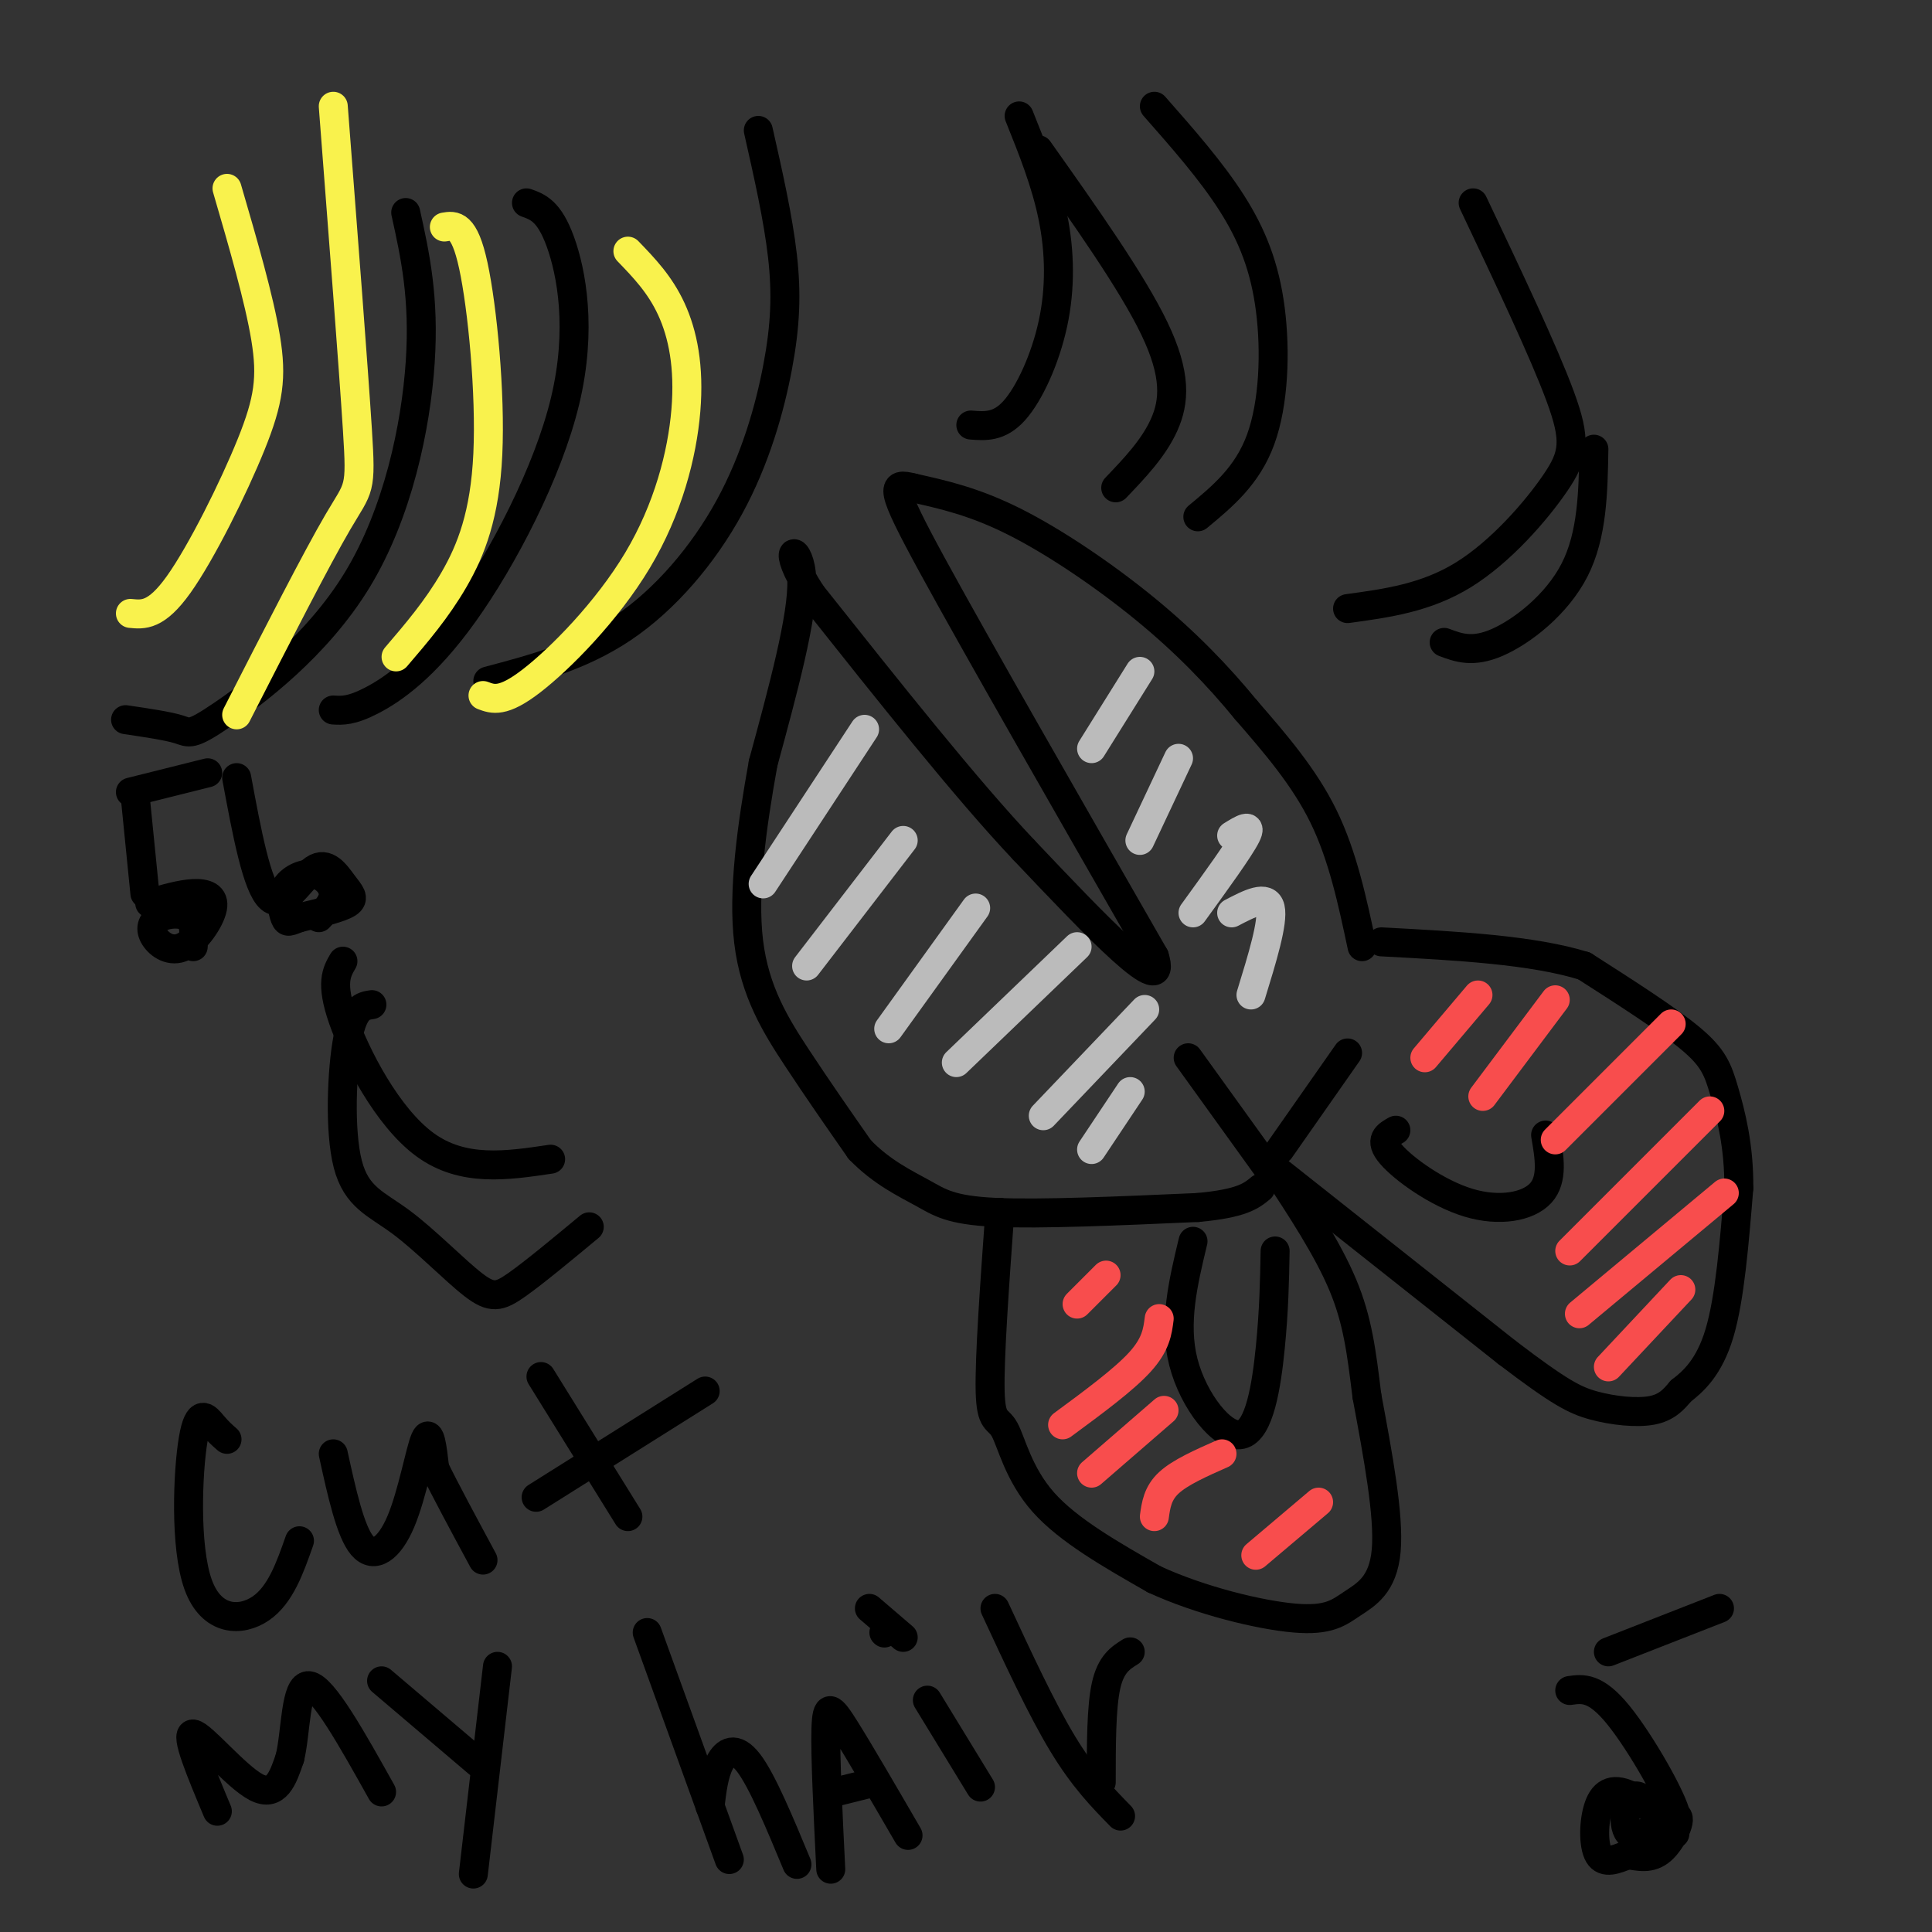 <svg viewBox='0 0 400 400' version='1.1' xmlns='http://www.w3.org/2000/svg' xmlns:xlink='http://www.w3.org/1999/xlink'><rect x="0" y="0" width="400" height="400" fill="#333333" stroke="none"/><g fill='none' stroke='#000000' stroke-width='6' stroke-linecap='round' stroke-linejoin='round'><path d='M207,251c-1.083,15.083 -2.167,30.167 -2,37c0.167,6.833 1.583,5.417 3,8c1.417,2.583 2.833,9.167 8,15c5.167,5.833 14.083,10.917 23,16'/><path d='M239,327c9.523,4.396 21.831,7.384 29,8c7.169,0.616 9.199,-1.142 12,-3c2.801,-1.858 6.372,-3.817 7,-11c0.628,-7.183 -1.686,-19.592 -4,-32'/><path d='M283,289c-1.111,-9.022 -1.889,-15.578 -5,-23c-3.111,-7.422 -8.556,-15.711 -14,-24'/><path d='M264,242c0.000,0.000 48.000,38.000 48,38'/><path d='M312,280c10.857,8.262 14.000,9.917 18,11c4.000,1.083 8.857,1.595 12,1c3.143,-0.595 4.571,-2.298 6,-4'/><path d='M348,288c2.533,-1.956 5.867,-4.844 8,-12c2.133,-7.156 3.067,-18.578 4,-30'/><path d='M360,246c0.095,-8.690 -1.667,-15.417 -3,-20c-1.333,-4.583 -2.238,-7.024 -7,-11c-4.762,-3.976 -13.381,-9.488 -22,-15'/><path d='M328,200c-10.667,-3.333 -26.333,-4.167 -42,-5'/><path d='M282,196c-2.000,-9.417 -4.000,-18.833 -8,-27c-4.000,-8.167 -10.000,-15.083 -16,-22'/><path d='M258,147c-5.869,-7.167 -12.542,-14.083 -21,-21c-8.458,-6.917 -18.702,-13.833 -27,-18c-8.298,-4.167 -14.649,-5.583 -21,-7'/><path d='M189,101c-4.422,-1.133 -4.978,-0.467 4,16c8.978,16.467 27.489,48.733 46,81'/><path d='M239,198c3.167,9.833 -11.917,-6.083 -27,-22'/><path d='M212,176c-11.833,-12.500 -27.917,-32.750 -44,-53'/><path d='M168,123c-6.933,-10.600 -2.267,-10.600 -2,-3c0.267,7.600 -3.867,22.800 -8,38'/><path d='M158,158c-2.357,13.048 -4.250,26.667 -3,37c1.250,10.333 5.643,17.381 10,24c4.357,6.619 8.679,12.810 13,19'/><path d='M178,238c4.560,4.726 9.458,7.042 13,9c3.542,1.958 5.726,3.560 15,4c9.274,0.440 25.637,-0.280 42,-1'/><path d='M248,250c9.167,-0.833 11.083,-2.417 13,-4'/><path d='M246,219c0.000,0.000 18.000,25.000 18,25'/><path d='M265,238c0.000,0.000 14.000,-20.000 14,-20'/><path d='M247,257c-2.030,8.452 -4.060,16.905 -2,25c2.060,8.095 8.208,15.833 12,15c3.792,-0.833 5.226,-10.238 6,-18c0.774,-7.762 0.887,-13.881 1,-20'/><path d='M289,234c-1.792,0.994 -3.583,1.988 -1,5c2.583,3.012 9.542,8.042 16,10c6.458,1.958 12.417,0.845 15,-2c2.583,-2.845 1.792,-7.423 1,-12'/><path d='M239,22c5.875,6.673 11.750,13.345 16,20c4.250,6.655 6.875,13.292 8,22c1.125,8.708 0.750,19.488 -2,27c-2.750,7.512 -7.875,11.756 -13,16'/><path d='M215,31c9.689,13.689 19.378,27.378 24,37c4.622,9.622 4.178,15.178 2,20c-2.178,4.822 -6.089,8.911 -10,13'/><path d='M211,24c2.774,6.905 5.548,13.810 7,21c1.452,7.190 1.583,14.667 0,22c-1.583,7.333 -4.881,14.524 -8,18c-3.119,3.476 -6.060,3.238 -9,3'/><path d='M157,27c2.054,9.081 4.108,18.163 5,26c0.892,7.837 0.620,14.431 -1,23c-1.620,8.569 -4.590,19.115 -10,29c-5.410,9.885 -13.260,19.110 -22,25c-8.740,5.890 -18.370,8.445 -28,11'/><path d='M109,42c2.348,0.837 4.695,1.675 7,8c2.305,6.325 4.566,18.139 1,33c-3.566,14.861 -12.960,32.770 -21,44c-8.040,11.230 -14.726,15.780 -19,18c-4.274,2.220 -6.137,2.110 -8,2'/><path d='M84,44c1.946,8.828 3.892,17.656 3,31c-0.892,13.344 -4.620,31.206 -13,45c-8.380,13.794 -21.410,23.522 -28,28c-6.590,4.478 -6.740,3.708 -9,3c-2.260,-0.708 -6.630,-1.354 -11,-2'/><path d='M71,199c-1.311,2.244 -2.622,4.489 0,12c2.622,7.511 9.178,20.289 17,26c7.822,5.711 16.911,4.356 26,3'/><path d='M77,208c-1.888,0.278 -3.777,0.556 -5,7c-1.223,6.444 -1.781,19.056 0,26c1.781,6.944 5.900,8.222 11,12c5.100,3.778 11.181,10.056 15,13c3.819,2.944 5.377,2.556 9,0c3.623,-2.556 9.312,-7.278 15,-12'/><path d='M47,298c-0.876,-0.761 -1.751,-1.522 -3,-3c-1.249,-1.478 -2.871,-3.675 -4,3c-1.129,6.675 -1.766,22.220 1,30c2.766,7.780 8.933,7.794 13,5c4.067,-2.794 6.033,-8.397 8,-14'/><path d='M69,301c1.768,8.054 3.536,16.107 6,19c2.464,2.893 5.625,0.625 8,-5c2.375,-5.625 3.964,-14.607 5,-17c1.036,-2.393 1.518,1.804 2,6'/><path d='M90,304c2.000,4.167 6.000,11.583 10,19'/><path d='M112,285c0.000,0.000 18.000,29.000 18,29'/><path d='M111,310c0.000,0.000 35.000,-22.000 35,-22'/><path d='M45,375c-3.400,-8.111 -6.800,-16.222 -5,-16c1.800,0.222 8.800,8.778 13,11c4.200,2.222 5.600,-1.889 7,-6'/><path d='M60,364c1.311,-5.244 1.089,-15.356 4,-15c2.911,0.356 8.956,11.178 15,22'/><path d='M79,348c0.000,0.000 20.000,17.000 20,17'/><path d='M103,345c0.000,0.000 -5.000,43.000 -5,43'/><path d='M134,338c0.000,0.000 17.000,47.000 17,47'/><path d='M147,374c0.400,-3.333 0.800,-6.667 2,-9c1.200,-2.333 3.200,-3.667 6,0c2.800,3.667 6.400,12.333 10,21'/><path d='M172,387c-0.578,-11.756 -1.156,-23.511 -1,-29c0.156,-5.489 1.044,-4.711 4,0c2.956,4.711 7.978,13.356 13,22'/><path d='M181,369c0.000,0.000 -8.000,2.000 -8,2'/><path d='M192,352c0.000,0.000 11.000,18.000 11,18'/><path d='M183,338c0.000,0.000 0.100,0.100 0.1,0.1'/><path d='M206,333c4.833,10.417 9.667,20.833 14,28c4.333,7.167 8.167,11.083 12,15'/><path d='M228,369c0.000,-7.750 0.000,-15.500 1,-20c1.000,-4.500 3.000,-5.750 5,-7'/><path d='M180,333c0.000,0.000 7.000,6.000 7,6'/><path d='M305,42c7.298,15.393 14.595,30.786 18,40c3.405,9.214 2.917,12.250 -1,18c-3.917,5.750 -11.262,14.214 -19,19c-7.738,4.786 -15.869,5.893 -24,7'/><path d='M330,93c-0.156,8.889 -0.311,17.778 -4,25c-3.689,7.222 -10.911,12.778 -16,15c-5.089,2.222 -8.044,1.111 -11,0'/><path d='M333,342c0.000,0.000 23.000,-9.000 23,-9'/><path d='M325,350c2.649,-0.381 5.297,-0.762 10,5c4.703,5.762 11.459,17.668 12,21c0.541,3.332 -5.133,-1.911 -9,-4c-3.867,-2.089 -5.926,-1.024 -7,2c-1.074,3.024 -1.164,8.007 0,10c1.164,1.993 3.582,0.997 6,0'/><path d='M337,384c2.192,0.303 4.673,1.062 7,-1c2.327,-2.062 4.500,-6.944 3,-7c-1.500,-0.056 -6.673,4.716 -9,4c-2.327,-0.716 -1.808,-6.919 0,-8c1.808,-1.081 4.904,2.959 8,7'/><path d='M346,379c1.333,1.167 0.667,0.583 0,0'/><path d='M28,165c0.000,0.000 2.000,20.000 2,20'/><path d='M49,161c2.097,11.309 4.195,22.619 7,25c2.805,2.381 6.319,-4.166 9,-6c2.681,-1.834 4.530,1.045 6,3c1.470,1.955 2.563,2.987 1,4c-1.563,1.013 -5.781,2.006 -10,3'/><path d='M62,190c-2.149,0.767 -2.521,1.183 -3,0c-0.479,-1.183 -1.067,-3.967 0,-6c1.067,-2.033 3.787,-3.317 6,-3c2.213,0.317 3.918,2.233 4,4c0.082,1.767 -1.459,3.383 -3,5'/><path d='M31,187c3.216,-0.934 6.433,-1.868 9,-2c2.567,-0.132 4.485,0.538 4,3c-0.485,2.462 -3.373,6.715 -6,8c-2.627,1.285 -4.993,-0.398 -6,-2c-1.007,-1.602 -0.656,-3.124 1,-4c1.656,-0.876 4.616,-1.108 6,0c1.384,1.108 1.192,3.554 1,6'/><path d='M27,164c0.000,0.000 16.000,-4.000 16,-4'/></g>
<g fill='none' stroke='#BBBBBB' stroke-width='6' stroke-linecap='round' stroke-linejoin='round'><path d='M179,151c0.000,0.000 -21.000,32.000 -21,32'/><path d='M187,174c0.000,0.000 -20.000,26.000 -20,26'/><path d='M202,188c0.000,0.000 -18.000,25.000 -18,25'/><path d='M223,196c0.000,0.000 -25.000,24.000 -25,24'/><path d='M237,209c0.000,0.000 -21.000,22.000 -21,22'/><path d='M234,226c0.000,0.000 -8.000,12.000 -8,12'/><path d='M236,139c0.000,0.000 -10.000,16.000 -10,16'/><path d='M244,157c0.000,0.000 -8.000,17.000 -8,17'/><path d='M255,173c2.167,-1.333 4.333,-2.667 3,0c-1.333,2.667 -6.167,9.333 -11,16'/><path d='M255,189c3.667,-1.917 7.333,-3.833 8,-1c0.667,2.833 -1.667,10.417 -4,18'/></g>
<g fill='none' stroke='#F84D4D' stroke-width='6' stroke-linecap='round' stroke-linejoin='round'><path d='M306,206c0.000,0.000 -11.000,13.000 -11,13'/><path d='M322,207c0.000,0.000 -15.000,20.000 -15,20'/><path d='M346,212c0.000,0.000 -24.000,24.000 -24,24'/><path d='M354,230c0.000,0.000 -29.000,29.000 -29,29'/><path d='M357,247c0.000,0.000 -30.000,25.000 -30,25'/><path d='M348,267c0.000,0.000 -15.000,16.000 -15,16'/><path d='M229,264c0.000,0.000 -6.000,6.000 -6,6'/><path d='M240,273c-0.333,2.667 -0.667,5.333 -4,9c-3.333,3.667 -9.667,8.333 -16,13'/><path d='M241,292c0.000,0.000 -15.000,13.000 -15,13'/><path d='M253,301c-4.333,1.917 -8.667,3.833 -11,6c-2.333,2.167 -2.667,4.583 -3,7'/><path d='M273,311c0.000,0.000 -13.000,11.000 -13,11'/></g>
<g fill='none' stroke='#F9F24D' stroke-width='6' stroke-linecap='round' stroke-linejoin='round'><path d='M69,22c2.089,27.067 4.178,54.133 5,67c0.822,12.867 0.378,11.533 -4,19c-4.378,7.467 -12.689,23.733 -21,40'/><path d='M47,39c3.333,11.440 6.667,22.881 8,31c1.333,8.119 0.667,12.917 -3,22c-3.667,9.083 -10.333,22.452 -15,29c-4.667,6.548 -7.333,6.274 -10,6'/><path d='M92,47c2.060,-0.351 4.119,-0.702 6,8c1.881,8.702 3.583,26.458 3,39c-0.583,12.542 -3.452,19.869 -7,26c-3.548,6.131 -7.774,11.065 -12,16'/><path d='M130,52c3.321,3.439 6.641,6.877 9,12c2.359,5.123 3.756,11.930 3,21c-0.756,9.070 -3.665,20.404 -10,31c-6.335,10.596 -16.096,20.456 -22,25c-5.904,4.544 -7.952,3.772 -10,3'/></g>
</svg>
